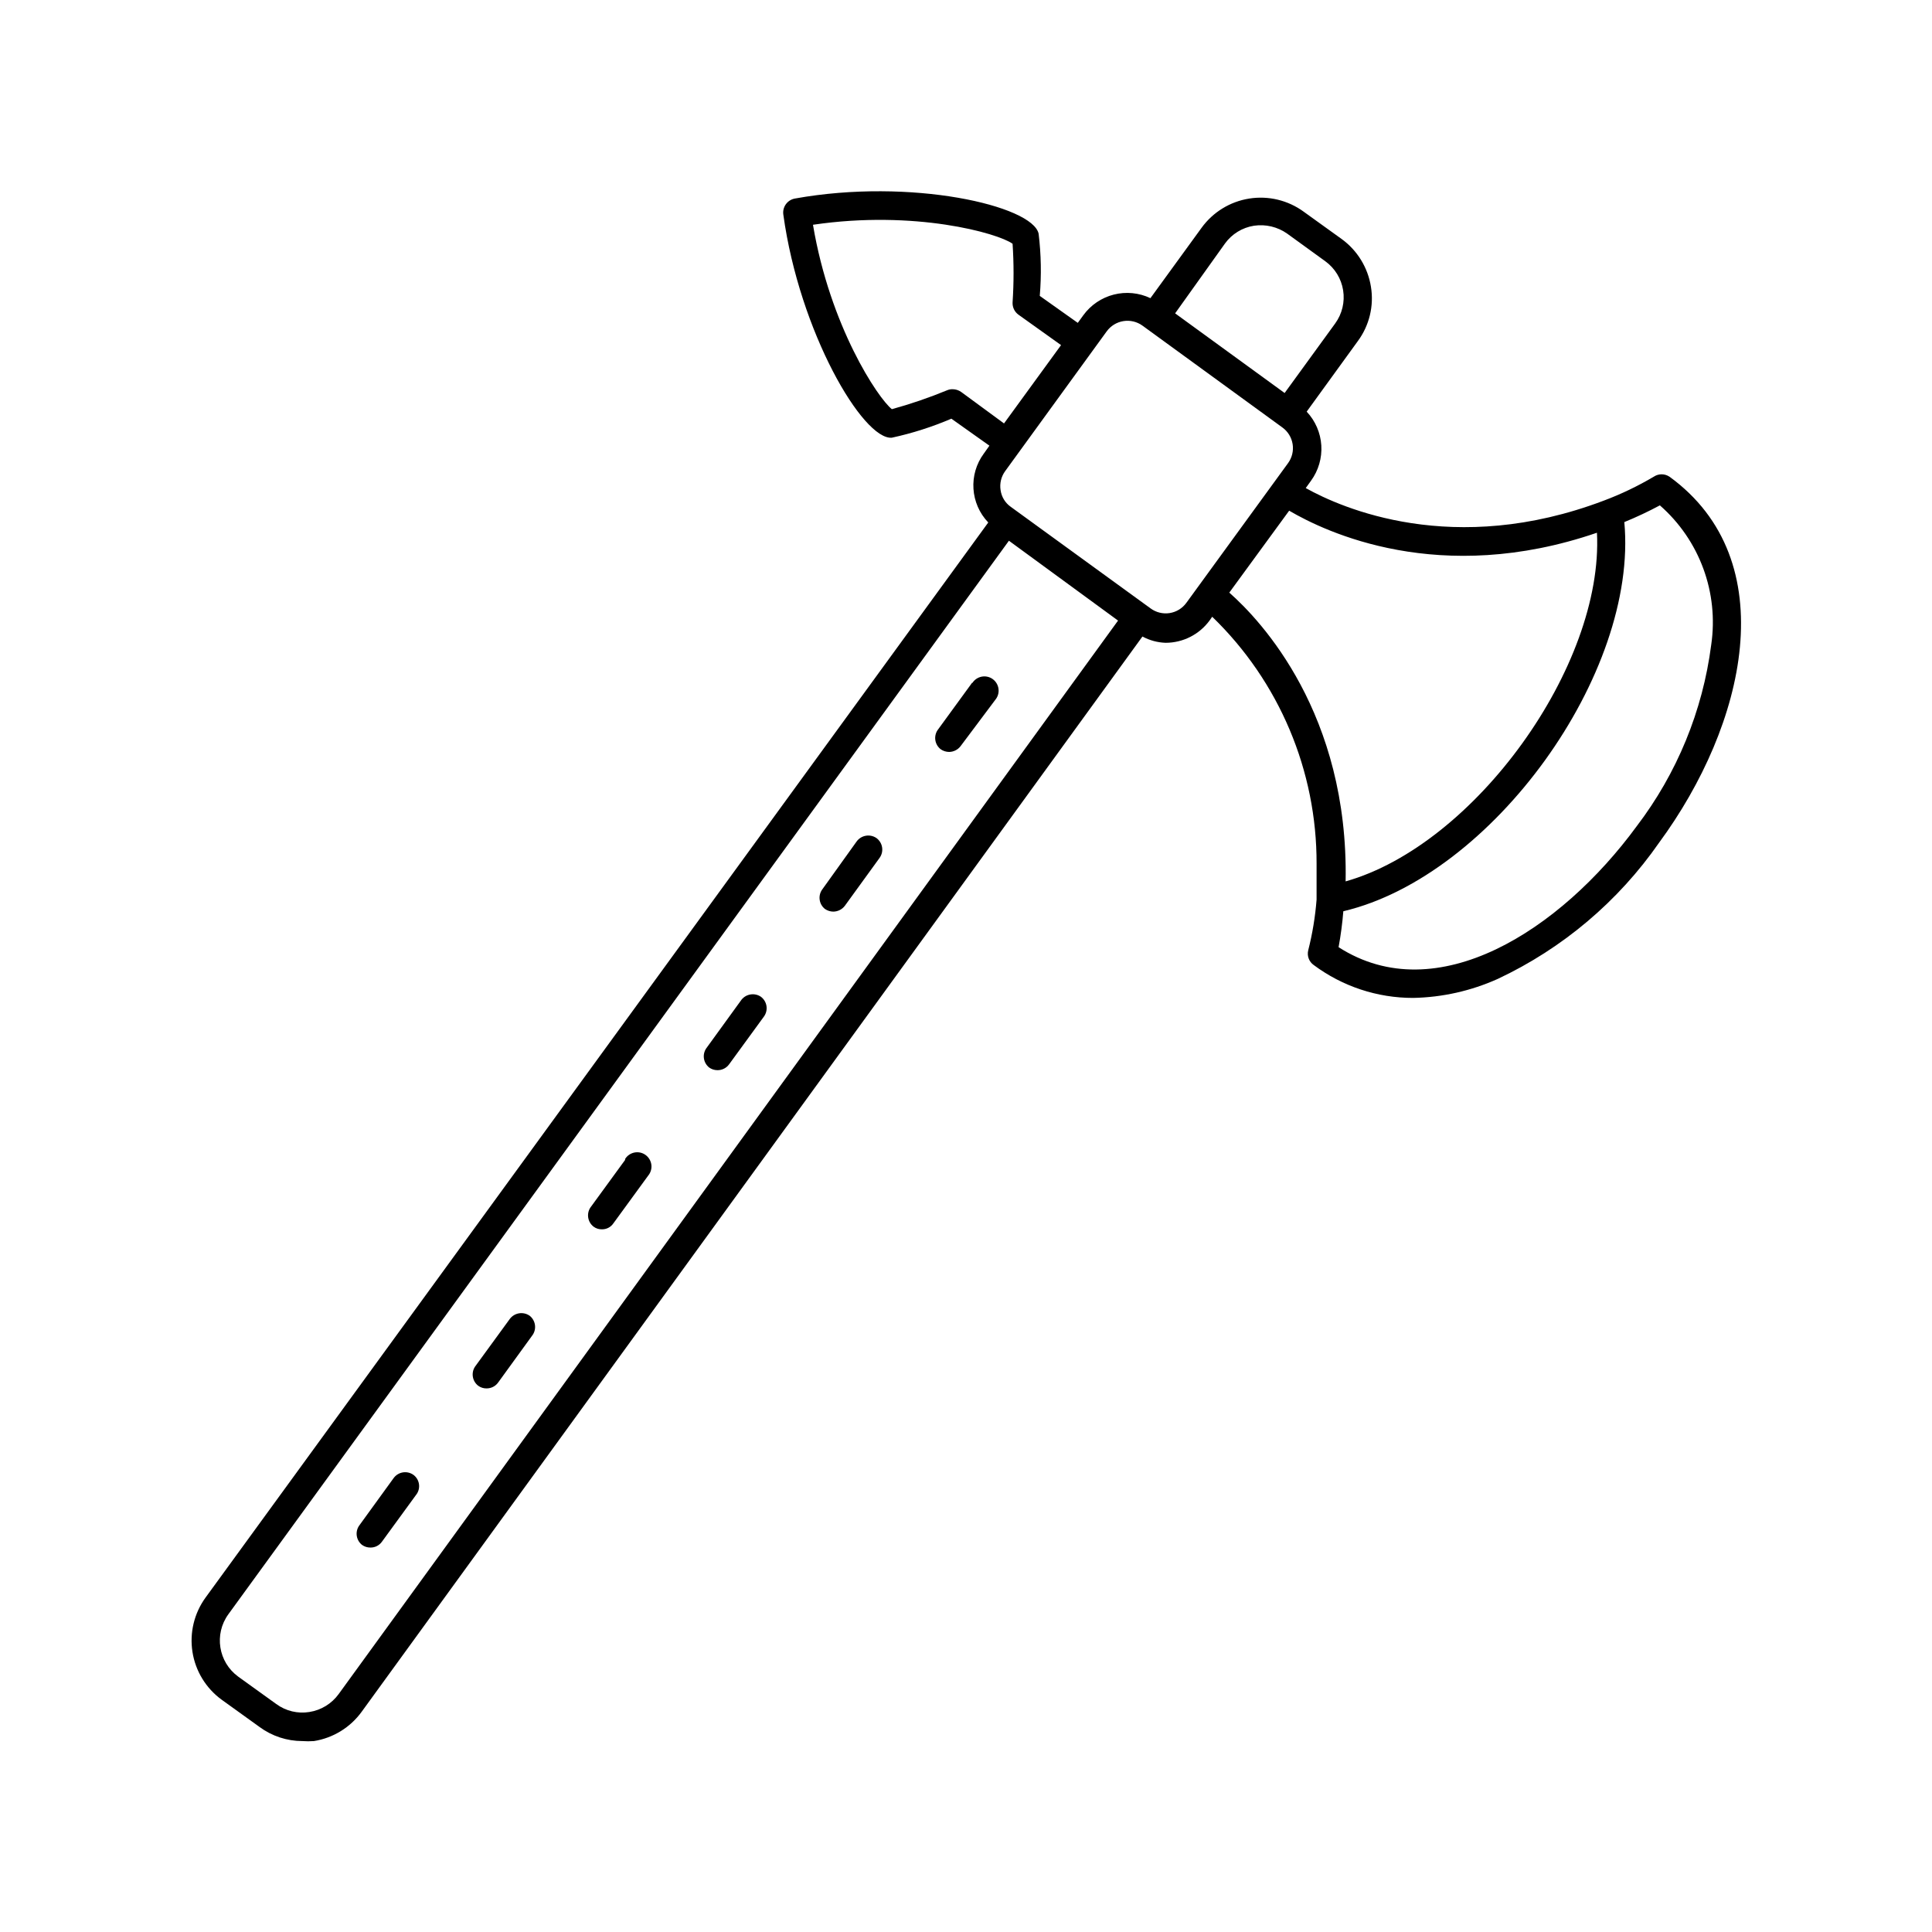 <?xml version="1.0" encoding="UTF-8"?>
<!-- Uploaded to: ICON Repo, www.svgrepo.com, Generator: ICON Repo Mixer Tools -->
<svg fill="#000000" width="800px" height="800px" version="1.1" viewBox="144 144 512 512" xmlns="http://www.w3.org/2000/svg">
 <g>
  <path d="m586.41 270.32c-1.25-0.832-2.879-0.832-4.129 0-4.223 2.5-8.656 4.625-13.25 6.348-39.852 15.113-69.527 1.965-78.996-3.324l1.41-1.965c1.965-2.703 2.926-6.012 2.715-9.352-0.211-3.34-1.582-6.5-3.875-8.938l13.551-18.691c3.055-4.137 4.309-9.332 3.477-14.406-0.809-5.078-3.598-9.625-7.758-12.648l-10.078-7.254h0.004c-4.156-3.023-9.34-4.273-14.418-3.469-5.074 0.801-9.621 3.59-12.637 7.754l-13.551 18.641h-0.004c-3.027-1.441-6.461-1.773-9.711-0.945-3.246 0.828-6.106 2.766-8.074 5.477l-1.461 2.016-10.078-7.152h0.004c0.461-5.488 0.359-11.008-0.305-16.477-1.609-7.453-33.855-14.859-64.586-9.32-1.992 0.359-3.348 2.227-3.074 4.234 4.281 31.137 21.109 59.801 28.766 59.148l0.004-0.004c5.402-1.172 10.684-2.859 15.77-5.035l10.078 7.152-1.461 2.066h-0.004c-4.121 5.562-3.633 13.289 1.16 18.289l-207.42 284.9c-3.019 4.152-4.269 9.332-3.477 14.402s3.566 9.621 7.707 12.652l10.078 7.254h-0.004c3.289 2.418 7.258 3.723 11.336 3.731 1.023 0.074 2.051 0.074 3.074 0 5.078-0.809 9.625-3.598 12.645-7.758l206.92-284.96c1.891 1.023 3.996 1.594 6.144 1.664 4.598-0.004 8.914-2.191 11.637-5.894l0.707-1.008c17.75 17.156 27.738 40.809 27.66 65.496v9.473-0.004c-0.355 4.539-1.098 9.039-2.219 13.453-0.355 1.469 0.223 3.012 1.461 3.879 7.613 5.672 16.855 8.73 26.352 8.715 7.734-0.148 15.359-1.863 22.418-5.035 17.184-8.074 31.938-20.535 42.773-36.125 22.871-31.086 33.301-74.766 2.719-96.984zm-117.79-61.766c1.832-2.547 4.609-4.25 7.707-4.734 3.102-0.457 6.262 0.301 8.816 2.113l10.078 7.305c2.535 1.84 4.234 4.606 4.723 7.695 0.492 3.09-0.266 6.25-2.102 8.781l-13.402 18.438-29.02-21.109zm-69.93 39.297c-0.652-0.449-1.422-0.695-2.215-0.703-0.484-0.016-0.965 0.07-1.41 0.25-4.797 1.98-9.711 3.664-14.711 5.039-3.68-2.922-16.375-21.914-20.906-48.871 26.953-3.981 49.02 2.215 52.898 5.039 0.344 5.168 0.344 10.352 0 15.516-0.074 1.289 0.516 2.523 1.559 3.277l11.285 8.059-15.113 20.758zm-164.95 345.11c-1.855 2.547-4.644 4.254-7.758 4.738-3.09 0.5-6.25-0.262-8.77-2.117l-10.078-7.254h0.004c-5.281-3.844-6.453-11.238-2.621-16.527l206.86-284.5 28.922 21.16zm224.65-289.19c-1.059 1.457-2.652 2.43-4.434 2.703-1.777 0.273-3.59-0.172-5.039-1.242l-37.031-26.902c-1.484-1.035-2.469-2.641-2.719-4.434-0.281-1.773 0.152-3.586 1.211-5.039l26.902-37.031v0.004c1.059-1.469 2.66-2.453 4.445-2.734 1.789-0.285 3.613 0.156 5.074 1.223l37.031 26.953c1.465 1.051 2.445 2.641 2.731 4.422 0.285 1.777-0.156 3.598-1.219 5.051zm11.387-2.719 15.867-21.715c9.621 5.644 39.852 20.152 81.566 5.844 1.812 35.266-32.344 82.727-66.605 92.398 0.809-44.434-22.414-69.121-30.828-76.527zm127.71 13.855c-2.254 17.477-9.066 34.051-19.75 48.062-20.152 27.508-52.949 48.77-78.996 32.043 0.578-3.152 1-6.328 1.258-9.523 39.5-9.32 78.191-62.977 74.465-103.13 3.215-1.312 6.359-2.793 9.422-4.434 10.52 9.215 15.645 23.141 13.602 36.98z"/>
  <path d="m401.66 324.88-9.219 12.648c-1.066 1.645-0.695 3.836 0.855 5.035 0.652 0.453 1.426 0.699 2.219 0.707 1.211-0.012 2.348-0.59 3.07-1.562l9.172-12.242c0.676-0.801 0.988-1.848 0.859-2.891-0.125-1.043-0.68-1.984-1.527-2.602-0.848-0.617-1.914-0.852-2.945-0.652-1.027 0.203-1.93 0.82-2.484 1.711z"/>
  <path d="m370.98 367.05-9.172 12.797c-1.074 1.633-0.727 3.82 0.809 5.035 0.652 0.453 1.422 0.699 2.215 0.707 1.211-0.012 2.352-0.59 3.074-1.562l9.168-12.645c0.598-0.809 0.848-1.82 0.695-2.812-0.152-0.992-0.691-1.883-1.5-2.477-1.73-1.184-4.086-0.754-5.289 0.957z"/>
  <path d="m340.3 409.22-9.168 12.645c-1.078 1.637-0.727 3.82 0.805 5.039 0.645 0.465 1.422 0.711 2.219 0.703 1.215 0.008 2.359-0.574 3.07-1.559l9.219-12.645 0.004-0.004c0.59-0.812 0.832-1.828 0.672-2.82-0.164-0.996-0.711-1.883-1.531-2.469-1.766-1.148-4.133-0.656-5.289 1.109z"/>
  <path d="m309.66 451.39-9.219 12.645c-1.066 1.648-0.691 3.836 0.855 5.039 0.641 0.48 1.422 0.727 2.219 0.707 1.207 0.02 2.344-0.566 3.023-1.562l9.219-12.645c0.676-0.805 0.988-1.852 0.863-2.891-0.129-1.043-0.684-1.984-1.531-2.602s-1.914-0.855-2.945-0.652c-1.027 0.199-1.93 0.82-2.484 1.711z"/>
  <path d="m279.09 493.55-9.219 12.645-0.004 0.004c-1.062 1.645-0.691 3.836 0.859 5.035 0.641 0.473 1.418 0.723 2.215 0.707 1.219 0.012 2.367-0.57 3.074-1.562l9.168-12.645c1.078-1.637 0.727-3.82-0.805-5.039-1.703-1.203-4.055-0.82-5.289 0.855z"/>
  <path d="m248.3 535.73-9.168 12.645c-1.078 1.633-0.727 3.82 0.805 5.039 0.645 0.465 1.422 0.711 2.219 0.703 1.219 0.023 2.371-0.562 3.07-1.562l9.219-12.645h0.004c1.09-1.641 0.715-3.848-0.859-5.039-0.812-0.59-1.828-0.832-2.82-0.672-0.992 0.16-1.883 0.711-2.469 1.531z"/>
 </g>
</svg>